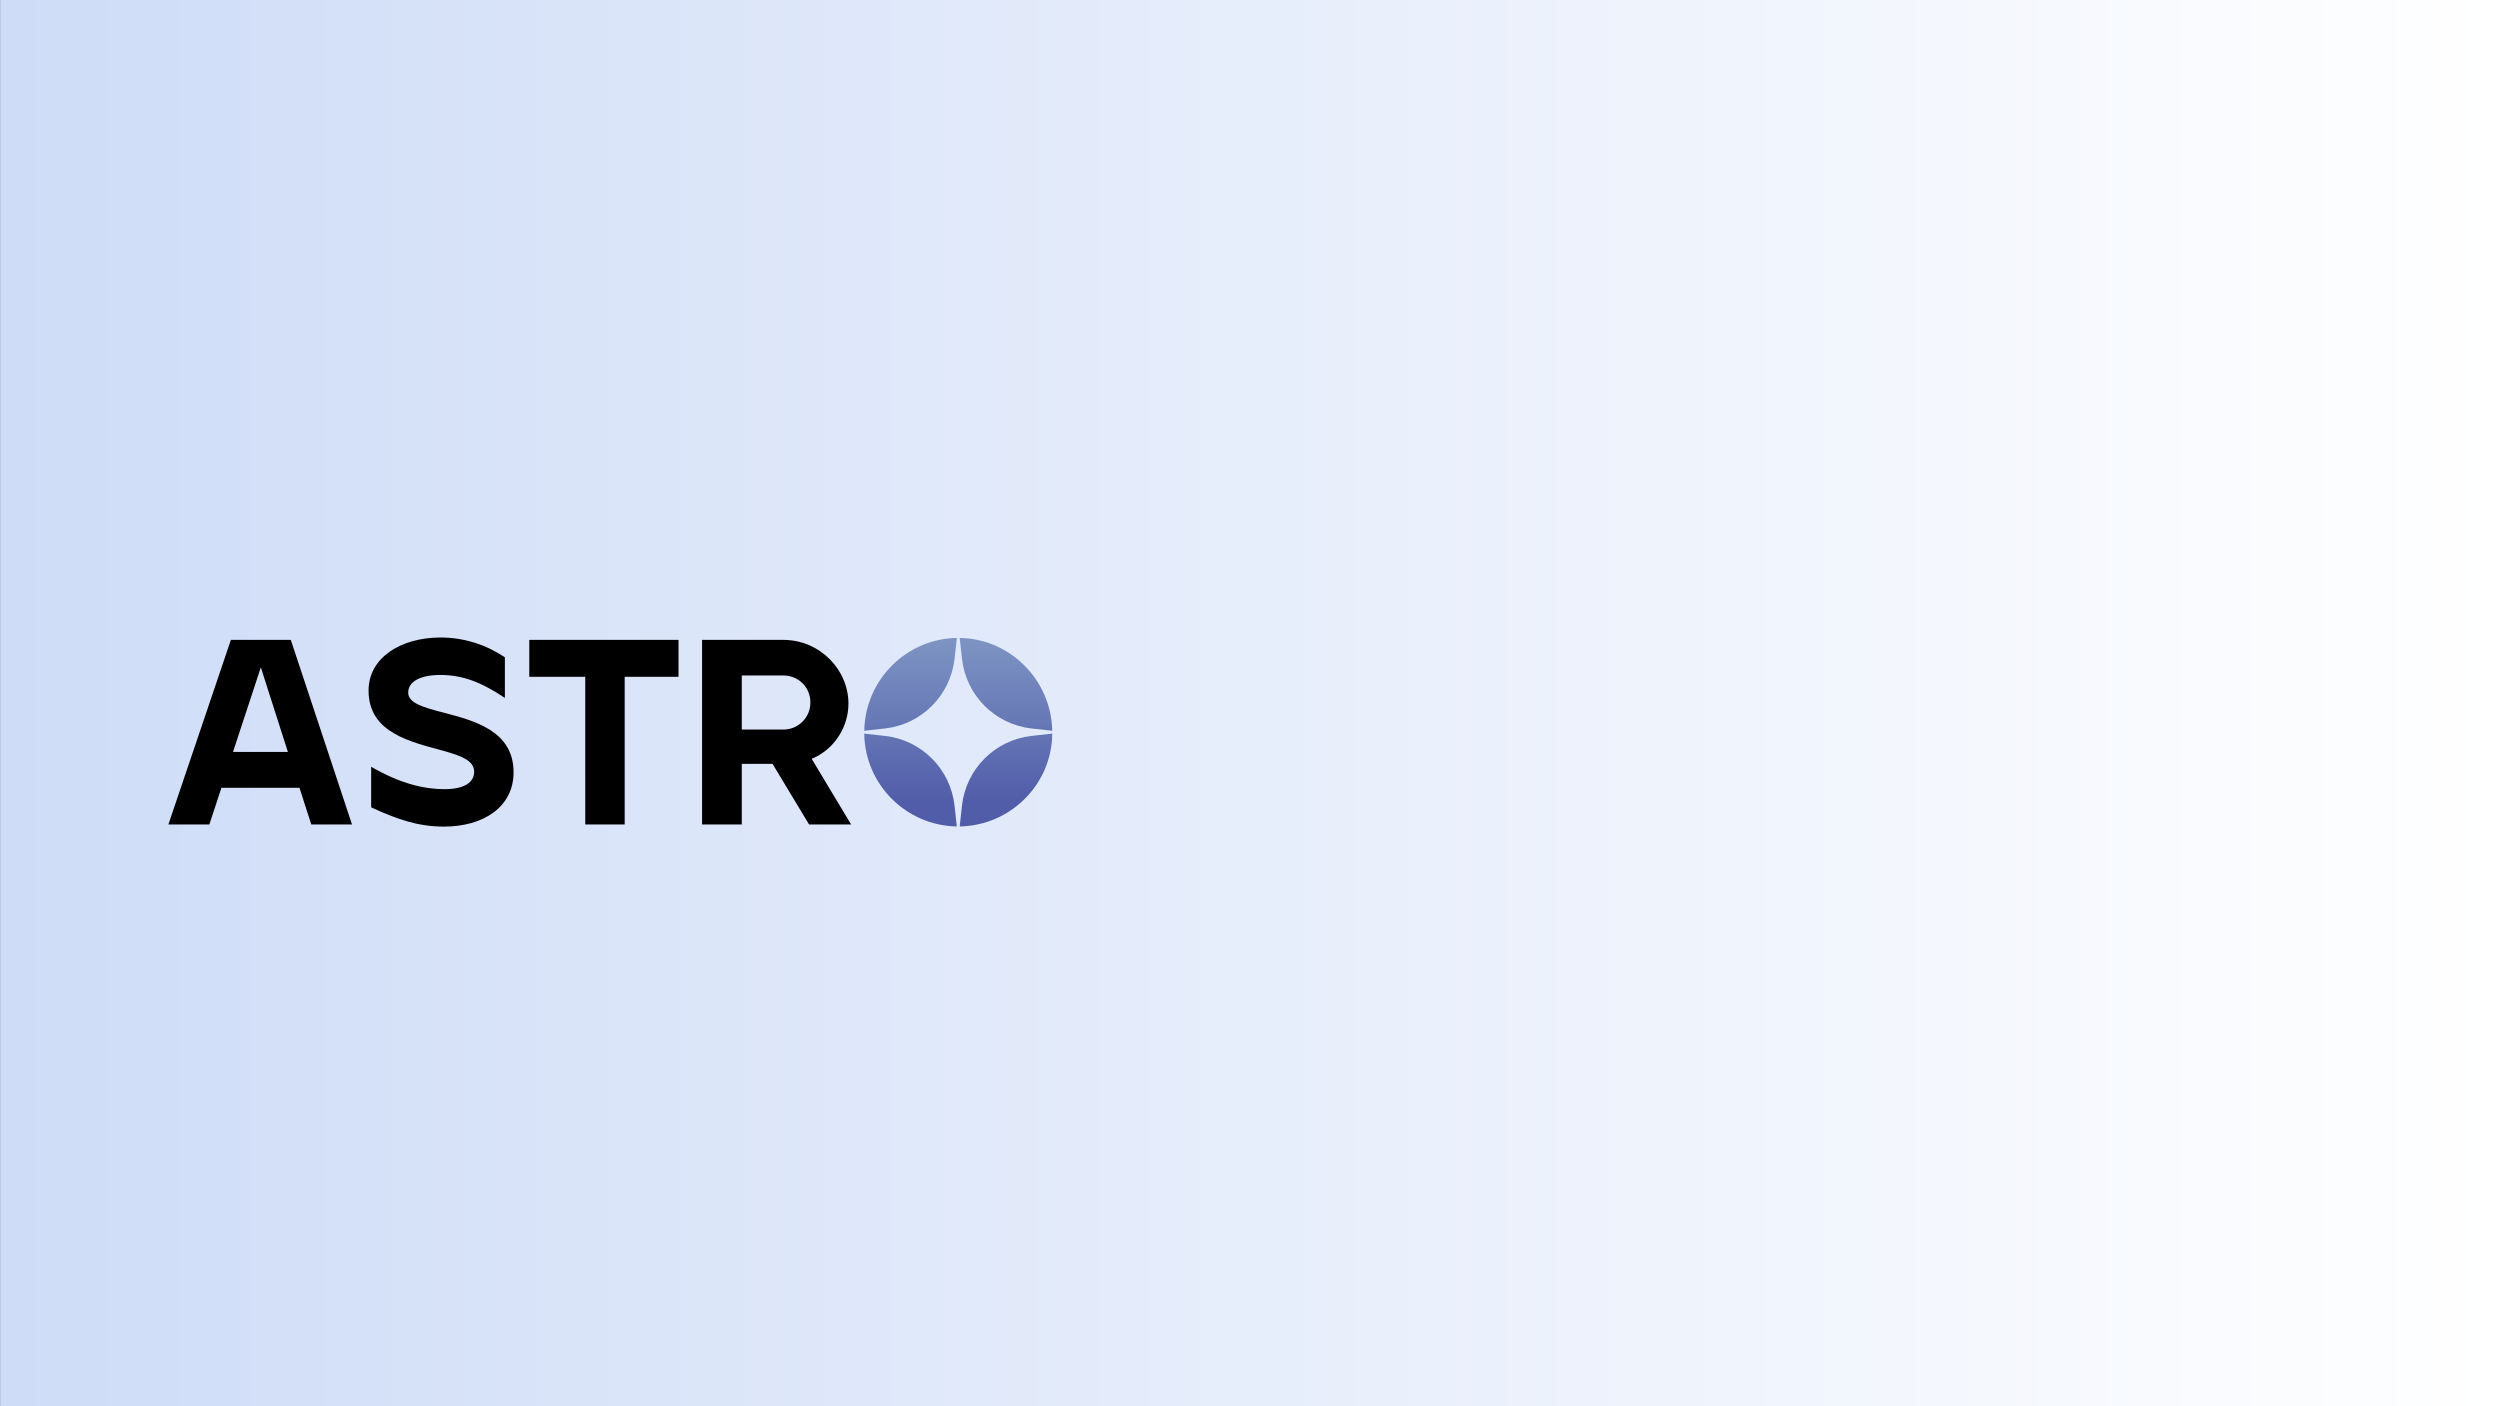 <?xml version="1.0" encoding="utf-8"?>
<!-- Generator: Adobe Illustrator 27.3.1, SVG Export Plug-In . SVG Version: 6.00 Build 0)  -->
<svg version="1.1" id="Layer_1" xmlns="http://www.w3.org/2000/svg" xmlns:xlink="http://www.w3.org/1999/xlink" x="0px" y="0px"
	 viewBox="0 0 1920 1080" style="enable-background:new 0 0 1920 1080;" xml:space="preserve">
<rect x="0" y="0" width="1920" height="1080" fill="#333333" stroke="none"/>
<style type="text/css">
	.st0{fill:url(#SVGID_1_);}
	.st1{fill:url(#SVGID_00000151535229455878647790000017241482376321242768_);}
	.st2{clip-path:url(#SVGID_00000165922229810535371920000016908636087037362565_);}
	.st3{fill:url(#SVGID_00000090981463457306540090000001728517101517314464_);}
	.st4{fill:url(#SVGID_00000059283683491138967750000010769410750546049452_);}
	.st5{fill:url(#SVGID_00000002342064735767686840000006159336163811727036_);}
	.st6{fill:url(#SVGID_00000079467787770634823160000013504212444079620025_);}
	.st7{clip-path:url(#SVGID_00000047753808005231812990000008771303602595238077_);}
	.st8{fill:url(#SVGID_00000020358593536632171710000008015024316798240958_);}
	.st9{fill:url(#SVGID_00000088114415536532732170000002516553221275833775_);}
	.st10{fill:url(#SVGID_00000114039667037345925990000002987410309310915230_);}
	.st11{fill:url(#SVGID_00000163787588716978767810000012207111316501845933_);}
</style>
<linearGradient id="SVGID_1_" gradientUnits="userSpaceOnUse" x1="0.083" y1="539.884" x2="1922.293" y2="539.884">
	<stop  offset="0" style="stop-color:#CEDCF7"/>
	<stop  offset="1" style="stop-color:#FFFFFF"/>
</linearGradient>
<rect x="0.08" y="-3.22" class="st0" width="1922.21" height="1086.21"/>
<g>
	<g>
		<defs>
			<rect id="SVGID_00000121260356616475844440000007510460711791739831_" x="129.31" y="489.61" width="678.85" height="145.22"/>
		</defs>
		<clipPath id="SVGID_00000112591988996434615740000011619509262104925104_">
			<use xlink:href="#SVGID_00000121260356616475844440000007510460711791739831_"  style="overflow:visible;"/>
		</clipPath>
		<g style="clip-path:url(#SVGID_00000112591988996434615740000011619509262104925104_);">
			<path d="M177.32,491.43h46.01l47.01,141.76h-31.28l-9.07-28.16h-59.93l-9.28,28.16h-31.46L177.32,491.43z M221.1,577.51
				l-20.78-65l-21.38,65H221.1z"/>
			<path d="M285.05,620.05v-31.19c22.59,13.16,40.95,17.22,56.3,17.22s22.8-5.27,22.8-13.38c0-8.51-9.69-12.16-23.4-16
				c-24.61-6.89-57.7-13.38-57.7-46.38c-0.02-24.91,24.4-40.71,55.25-40.71c18.96,0,35.92,6.08,49.44,15.19v31.19
				c-18.77-12.56-33.09-17.62-49.63-17.62c-14.92,0-24.61,4.87-24.61,13.57c0,8.1,11.71,11.35,27.24,15.38
				c24.02,6.27,53.67,14.19,53.67,45.78c0,26.73-23.21,41.73-53.47,41.73C320.96,634.83,304.83,629.16,285.05,620.05z"/>
			<path d="M449.48,519.8H406.5v-28.37H521.1v28.35h-41.35v113.41h-30.26L449.48,519.8L449.48,519.8z"/>
			<path d="M539.25,491.43h62.33c27.84,0,50.03,22.68,50.03,49.01c0,18.22-11.3,35.43-28.24,42.33l30.27,50.43h-32.28l-28.06-46.57
				h-23.61v46.57H539.2V491.43H539.25z M601.58,560.29c11.41,0.07,20.72-9.13,20.79-20.55c0-0.1,0-0.21,0-0.31
				c0-11.76-9.29-20.66-20.79-20.66H569.7v41.52H601.58z"/>
			
				<linearGradient id="SVGID_00000059270765215837021540000011935181079603813788_" gradientUnits="userSpaceOnUse" x1="699.321" y1="610.24" x2="699.321" y2="465.349" gradientTransform="matrix(1 0 0 -1 0 1082)">
				<stop  offset="1.000000e-03" style="stop-color:#849DC7"/>
				<stop  offset="0.996" style="stop-color:#515DA9"/>
			</linearGradient>
			<path style="fill:url(#SVGID_00000059270765215837021540000011935181079603813788_);" d="M679.79,559.44
				c28.03-3.14,50.15-25.37,53.3-53.51l1.78-16c-38.85,0.58-70.47,32.3-71.11,71.3L679.79,559.44L679.79,559.44z"/>
			
				<linearGradient id="SVGID_00000082344613094800887310000001934072462774782081_" gradientUnits="userSpaceOnUse" x1="772.58" y1="610.24" x2="772.58" y2="465.349" gradientTransform="matrix(1 0 0 -1 0 1082)">
				<stop  offset="1.000000e-03" style="stop-color:#849DC7"/>
				<stop  offset="0.996" style="stop-color:#515DA9"/>
			</linearGradient>
			<path style="fill:url(#SVGID_00000082344613094800887310000001934072462774782081_);" d="M738.81,505.93
				c3.13,28.14,25.25,50.35,53.3,53.51l16.03,1.79c-0.83-39.01-32.26-70.7-71.11-71.3L738.81,505.93L738.81,505.93z"/>
			
				<linearGradient id="SVGID_00000165199514025605465090000016096642671206834873_" gradientUnits="userSpaceOnUse" x1="772.58" y1="610.24" x2="772.58" y2="465.349" gradientTransform="matrix(1 0 0 -1 0 1082)">
				<stop  offset="1.000000e-03" style="stop-color:#849DC7"/>
				<stop  offset="0.996" style="stop-color:#515DA9"/>
			</linearGradient>
			<path style="fill:url(#SVGID_00000165199514025605465090000016096642671206834873_);" d="M792.11,565.2
				c-28.03,3.14-50.16,25.34-53.3,53.5l-1.78,16c38.91-0.58,70.79-32.21,71.11-71.3L792.11,565.2L792.11,565.2z"/>
			
				<linearGradient id="SVGID_00000056394779273817031450000002264187793196817579_" gradientUnits="userSpaceOnUse" x1="699.278" y1="610.24" x2="699.278" y2="465.349" gradientTransform="matrix(1 0 0 -1 0 1082)">
				<stop  offset="1.000000e-03" style="stop-color:#849DC7"/>
				<stop  offset="0.996" style="stop-color:#515DA9"/>
			</linearGradient>
			<path style="fill:url(#SVGID_00000056394779273817031450000002264187793196817579_);" d="M733.07,618.7
				c-3.13-28.14-25.27-50.35-53.3-53.5l-16.05-1.79c0.53,39.08,32.2,70.7,71.11,71.3C734.83,634.7,733.07,618.7,733.07,618.7z"/>
		</g>
	</g>
</g>
</svg>
